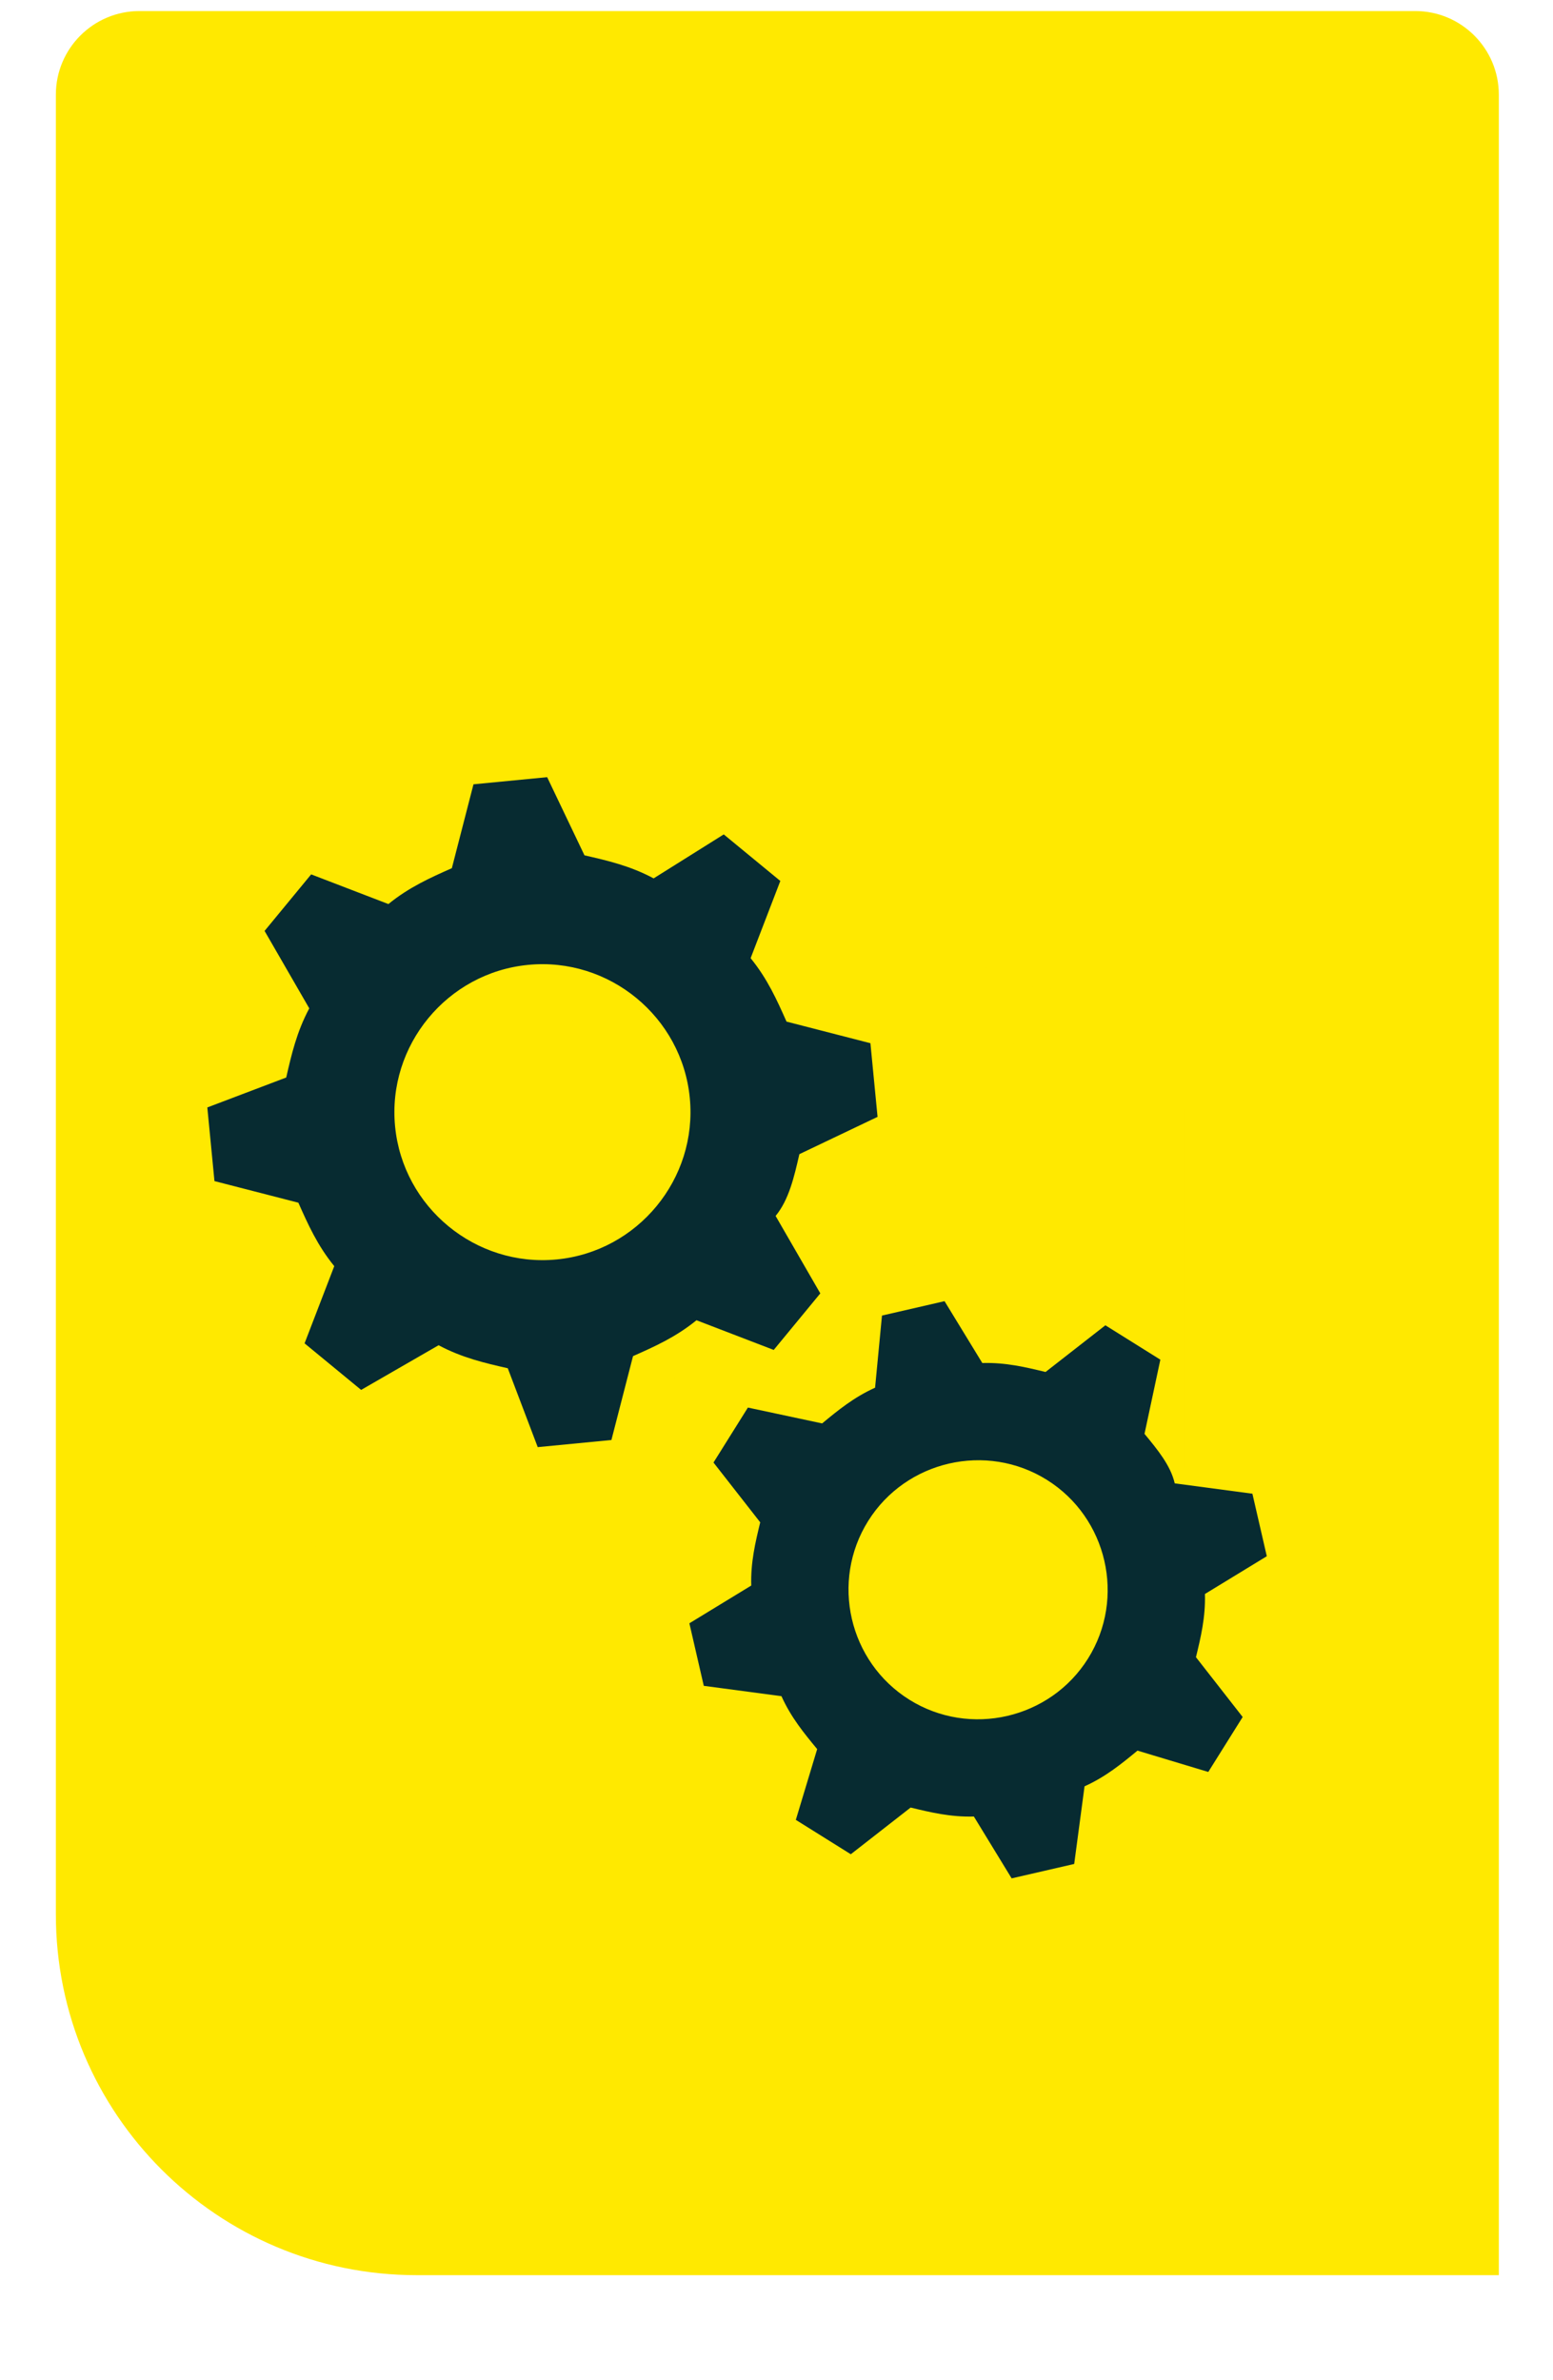 <svg xmlns="http://www.w3.org/2000/svg" width="139" height="213" viewBox="0 0 139 213" fill="none"><g filter="url(#filter0_d_3965_104)"><path d="M5 8.478C5 4.341 8.353 0.988 12.49 0.988H126.661C130.798 0.988 134.151 4.341 134.151 8.478V203.621H37.288C19.456 203.621 5 189.166 5 171.334V8.478Z" fill="#FFE900"></path></g><path d="M105.98 131.382C105.98 132.803 105.415 134.166 104.411 135.171C103.406 136.175 102.043 136.74 100.622 136.74H36.325C34.904 136.74 33.541 136.175 32.536 135.171C31.531 134.166 30.966 132.803 30.966 131.382V99.233C30.966 97.812 31.531 96.449 32.536 95.444C33.541 94.44 34.904 93.875 36.325 93.875H42.604C46.865 93.873 50.951 92.179 53.964 89.165L58.411 84.729C59.413 83.727 60.771 83.162 62.188 83.159H74.748C76.168 83.159 77.531 83.724 78.536 84.729L82.972 89.165C84.465 90.659 86.238 91.843 88.189 92.651C90.139 93.46 92.23 93.875 94.342 93.875H100.622C102.043 93.875 103.406 94.44 104.411 95.444C105.415 96.449 105.98 97.812 105.98 99.233V131.382ZM36.325 88.517C33.483 88.517 30.757 89.646 28.747 91.656C26.737 93.665 25.608 96.391 25.608 99.233V131.382C25.608 134.224 26.737 136.95 28.747 138.959C30.757 140.969 33.483 142.098 36.325 142.098H100.622C103.464 142.098 106.19 140.969 108.199 138.959C110.209 136.95 111.338 134.224 111.338 131.382V99.233C111.338 96.391 110.209 93.665 108.199 91.656C106.19 89.646 103.464 88.517 100.622 88.517H94.342C91.5 88.516 88.775 87.387 86.766 85.377L82.329 80.941C80.32 78.931 77.595 77.801 74.753 77.801H62.193C59.352 77.801 56.626 78.931 54.617 80.941L50.181 85.377C48.171 87.387 45.446 88.516 42.604 88.517H36.325Z" fill="#FFE900"></path><path d="M68.471 126.024C64.918 126.024 61.511 124.613 58.999 122.101C56.487 119.589 55.076 116.182 55.076 112.629C55.076 109.076 56.487 105.669 58.999 103.157C61.511 100.645 64.918 99.234 68.471 99.234C72.023 99.234 75.431 100.645 77.943 103.157C80.455 105.669 81.866 109.076 81.866 112.629C81.866 116.182 80.455 119.589 77.943 122.101C75.431 124.613 72.023 126.024 68.471 126.024ZM68.471 131.382C73.445 131.382 78.215 129.406 81.731 125.889C85.249 122.372 87.224 117.603 87.224 112.629C87.224 107.655 85.249 102.885 81.731 99.368C78.215 95.851 73.445 93.876 68.471 93.876C63.497 93.876 58.727 95.851 55.21 99.368C51.693 102.885 49.718 107.655 49.718 112.629C49.718 117.603 51.693 122.372 55.21 125.889C58.727 129.406 63.497 131.382 68.471 131.382ZM41.68 101.913C41.68 102.623 41.398 103.305 40.896 103.807C40.393 104.309 39.712 104.592 39.001 104.592C38.291 104.592 37.609 104.309 37.107 103.807C36.605 103.305 36.322 102.623 36.322 101.913C36.322 101.202 36.605 100.521 37.107 100.018C37.609 99.516 38.291 99.234 39.001 99.234C39.712 99.234 40.393 99.516 40.896 100.018C41.398 100.521 41.68 101.202 41.68 101.913Z" fill="#FFE900"></path><path d="M71.547 103.295L78.545 99.956L77.906 93.365L70.397 91.431C69.545 89.518 68.694 87.604 67.184 85.755L69.842 78.844L64.778 74.677L58.503 78.612C56.397 77.485 54.355 77.017 52.313 76.55L48.972 69.555L42.378 70.194L40.443 77.7C38.528 78.551 36.614 79.401 34.764 80.911L27.85 78.254L23.681 83.315L27.681 90.246C26.554 92.352 26.086 94.393 25.618 96.434L18.556 99.114L19.195 105.705L26.705 107.639C27.556 109.553 28.407 111.466 29.918 113.316L27.26 120.226L32.323 124.393L39.257 120.395C41.364 121.521 43.406 121.989 45.448 122.456L48.129 129.515L54.724 128.876L56.658 121.37C58.573 120.52 60.487 119.669 62.338 118.159L69.252 120.816L73.421 115.755L69.42 108.824C70.611 107.378 71.079 105.337 71.547 103.295ZM49.829 112.718C42.575 113.42 36.065 108.063 35.362 100.813C34.659 93.562 40.019 87.055 47.273 86.353C54.526 85.65 61.036 91.007 61.739 98.258C62.443 105.508 57.083 112.015 49.829 112.718Z" fill="#072B31"></path><path d="M102.438 128.327L103.856 121.687L98.936 118.61L93.581 122.789C91.797 122.358 90.013 121.926 87.921 121.987L84.54 116.451L78.941 117.74L78.323 124.196C76.415 125.056 74.999 126.224 73.584 127.392L66.94 125.974L63.861 130.893L68.043 136.244C67.611 138.028 67.18 139.811 67.24 141.902L61.702 145.281L62.991 150.878L69.943 151.803C70.803 153.71 71.972 155.125 73.14 156.54L71.23 162.873L76.15 165.95L81.505 161.771C83.289 162.202 85.073 162.633 87.165 162.573L90.546 168.109L96.145 166.82L97.071 159.871C98.979 159.011 100.394 157.844 101.81 156.676L108.146 158.585L111.224 153.667L107.043 148.315C107.475 146.532 107.906 144.749 107.846 142.658L113.384 139.278L112.095 133.682L105.143 132.756C104.775 131.157 103.606 129.742 102.438 128.327ZM97.384 148.434C93.998 153.844 86.799 155.501 81.386 152.116C75.974 148.731 74.316 141.536 77.702 136.126C81.088 130.716 88.287 129.059 93.7 132.443C99.112 135.828 100.77 143.024 97.384 148.434Z" fill="#072B31"></path><defs><filter id="filter0_d_3965_104" x="0.547" y="0.988" width="138.058" height="211.541" filterUnits="userSpaceOnUse" color-interpolation-filters="sRGB"><feGaussianBlur stdDeviation="2.227"></feGaussianBlur></filter></defs></svg>